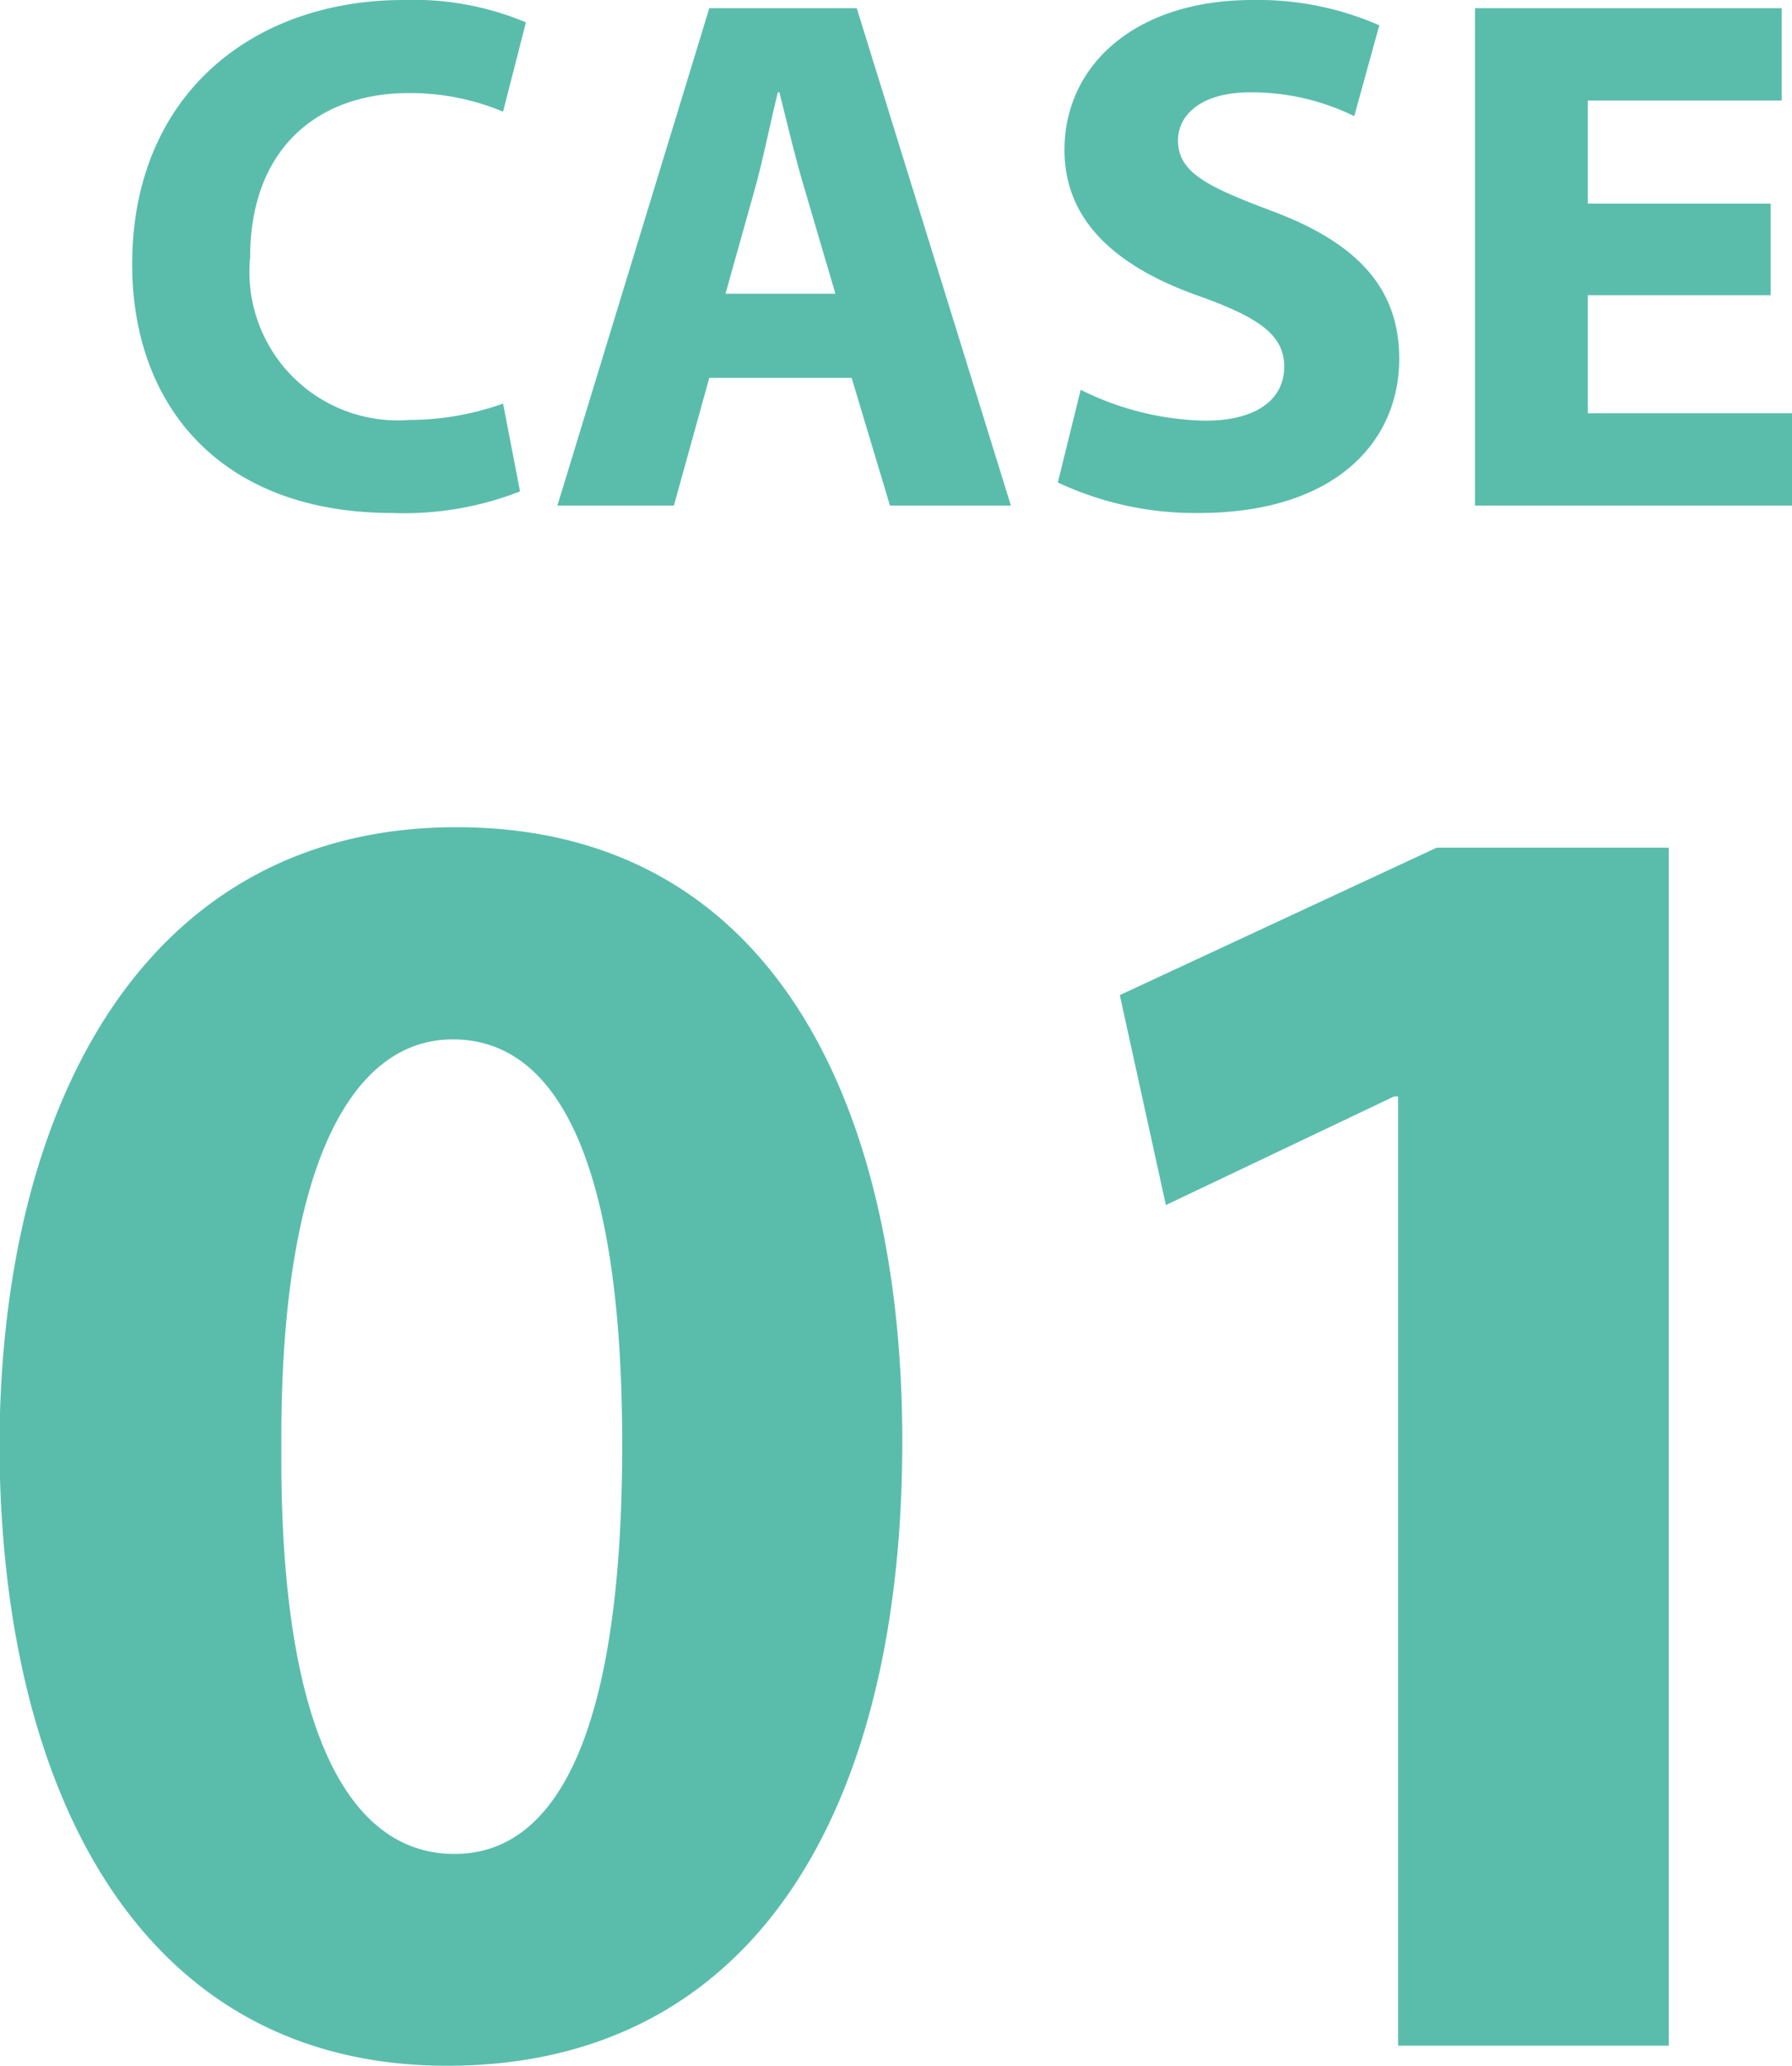 <svg xmlns="http://www.w3.org/2000/svg" width="48.157" height="55.5"><path d="M13.519 10.84a7.487 7.487 0 01-2.517.44 3.986 3.986 0 01-4.28-4.36c0-2.97 1.863-4.42 4.26-4.42a6.473 6.473 0 012.537.5l.614-2.4a7.811 7.811 0 00-3.289-.6C6.801 0 3.552 2.54 3.552 7.1c0 3.8 2.377 6.68 6.994 6.68a8.544 8.544 0 003.429-.58zm9.367-.69l1.03 3.43h3.25L23.024.22h-3.963l-4.082 13.36h3.131l.951-3.43h3.825zm-3.389-2.26l.793-2.83c.218-.78.416-1.79.614-2.58h.04c.2.79.436 1.79.673 2.58l.833 2.83h-2.951zm8.93 5.07a8.674 8.674 0 003.785.82c3.666 0 5.39-1.91 5.39-4.14 0-1.89-1.11-3.12-3.468-3.99-1.724-.65-2.477-1.03-2.477-1.88 0-.69.635-1.29 1.942-1.29a6.3 6.3 0 012.794.64l.674-2.44A8.118 8.118 0 0033.659 0c-3.151 0-5.053 1.75-5.053 4.03 0 1.94 1.446 3.17 3.666 3.94 1.605.58 2.239 1.05 2.239 1.88 0 .87-.733 1.45-2.12 1.45a7.792 7.792 0 01-3.349-.83zm19.157-7.49H42.67V2.7h5.211V.22h-8.243v13.36h8.521V11.1H42.67V7.93h4.914V5.47zM12.265 22.22C3.947 22.22-.014 29.6-.014 38.91c.05 9.11 3.714 16.58 12.032 16.58 8.219 0 12.23-6.83 12.23-16.78.002-8.81-3.365-16.49-11.981-16.49zm-.1 5.7c3.021 0 4.556 3.76 4.556 10.89 0 7.33-1.585 10.99-4.506 10.99s-4.7-3.51-4.654-10.89c-.047-7.48 1.835-10.99 4.607-10.99zm25.4 27.03h7.279V22.77h-6.235l-8.516 3.96 1.238 5.64 6.139-2.92h.1v25.5z" fill="#5abdac" fill-rule="evenodd"/></svg>